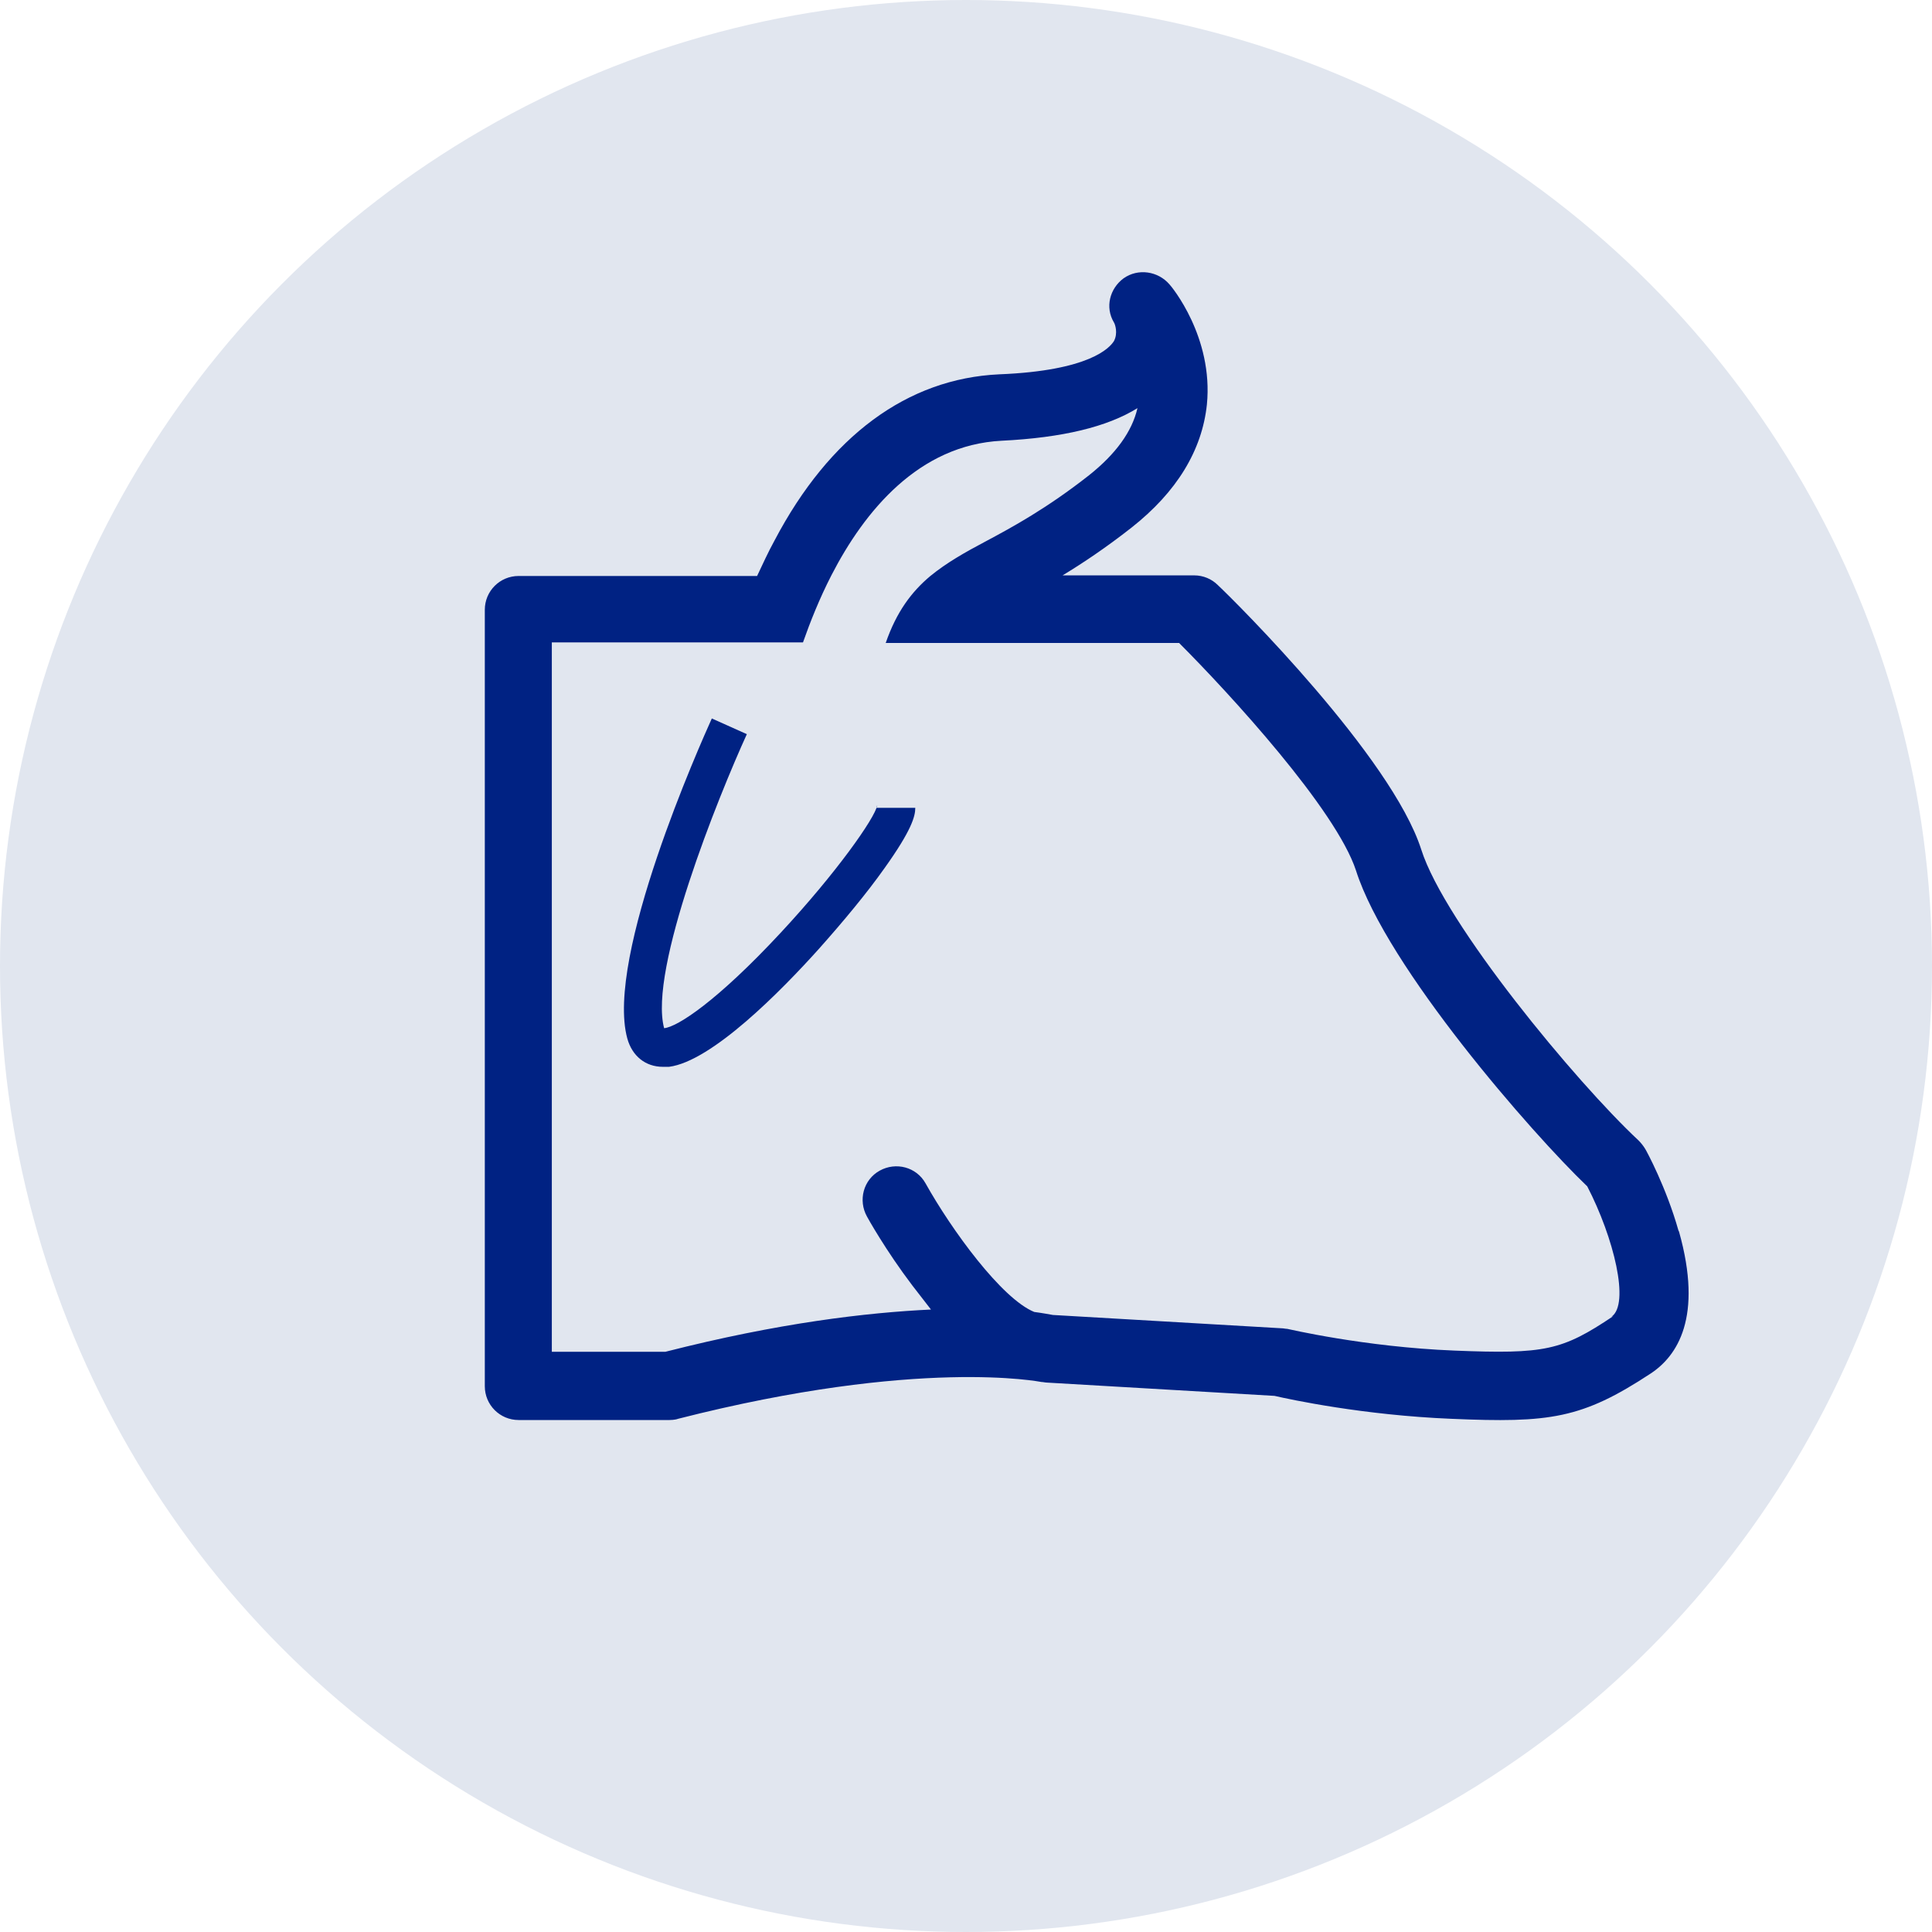 <?xml version="1.0" encoding="UTF-8"?>
<svg id="Calque_1" data-name="Calque 1" xmlns="http://www.w3.org/2000/svg" viewBox="0 0 32 32">
  <defs>
    <style>
      .cls-1 {
        fill: #002283;
      }

      .cls-2 {
        fill: #e1e6ef;
      }
    </style>
  </defs>
  <circle class="cls-2" cx="16" cy="16" r="16"/>
  <g>
    <path class="cls-1" d="M27.8,20.38c-.2-.71-.53-1.32-.55-1.35-.03-.05-.07-.1-.11-.14-1.03-.96-3.21-3.59-3.6-4.82-.49-1.53-3.07-4.1-3.37-4.38-.1-.1-.24-.16-.39-.16h-2.18c.33-.2.72-.46,1.14-.79.75-.59,1.17-1.28,1.25-2.04.11-1.12-.59-1.96-.62-1.99-.19-.22-.52-.27-.76-.1-.23.17-.31.48-.16.73.02.03.07.18,0,.31-.07.11-.4.49-1.9.55-1.52.07-2.81,1.02-3.72,2.75-.11.2-.2.4-.29.59h-3.95c-.31,0-.56.25-.56.56v12.86c0,.31.25.56.56.56h2.5s.09,0,.14-.02c4-1.02,6.01-.61,6.02-.61.03,0,.06.01.09.01l3.77.22c.26.06,1.47.32,2.93.38,1.63.07,2.16,0,3.3-.75.44-.29.87-.93.47-2.35ZM26.72,21.8c-.85.57-1.13.63-2.63.57-1.5-.06-2.76-.36-2.77-.36-.03,0-.06-.01-.1-.01l-3.78-.22c-.06-.01-.16-.03-.31-.05-.54-.22-1.37-1.36-1.8-2.13-.15-.27-.49-.36-.76-.21-.27.15-.36.49-.21.76.01.02.31.56.75,1.14.11.14.21.27.31.4-1.06.05-2.52.22-4.4.7h-1.88v-11.75h4.16c.12-.34.27-.72.47-1.11.55-1.07,1.45-2.16,2.82-2.23,1.01-.05,1.75-.23,2.25-.54-.09.39-.36.76-.8,1.11-.7.55-1.27.86-1.72,1.1-.34.18-.64.35-.91.57-.31.26-.56.59-.74,1.11h4.86c.84.84,2.6,2.76,2.93,3.77.51,1.6,2.91,4.35,3.83,5.23.44.85.71,1.95.4,2.16Z"/>
    <path class="cls-1" d="M14.53,13.34c-.04.21-.67,1.11-1.6,2.11-1.05,1.13-1.71,1.56-1.93,1.58-.26-.97.9-3.84,1.37-4.87l-.58-.26c-.18.4-1.77,3.95-1.4,5.3.08.29.3.47.59.47.03,0,.07,0,.1,0,.71-.09,1.86-1.26,2.48-1.95.41-.46.8-.93,1.09-1.34.45-.63.51-.86.51-1h-.64s0-.02,0-.02Z"/>
  </g>
</svg>